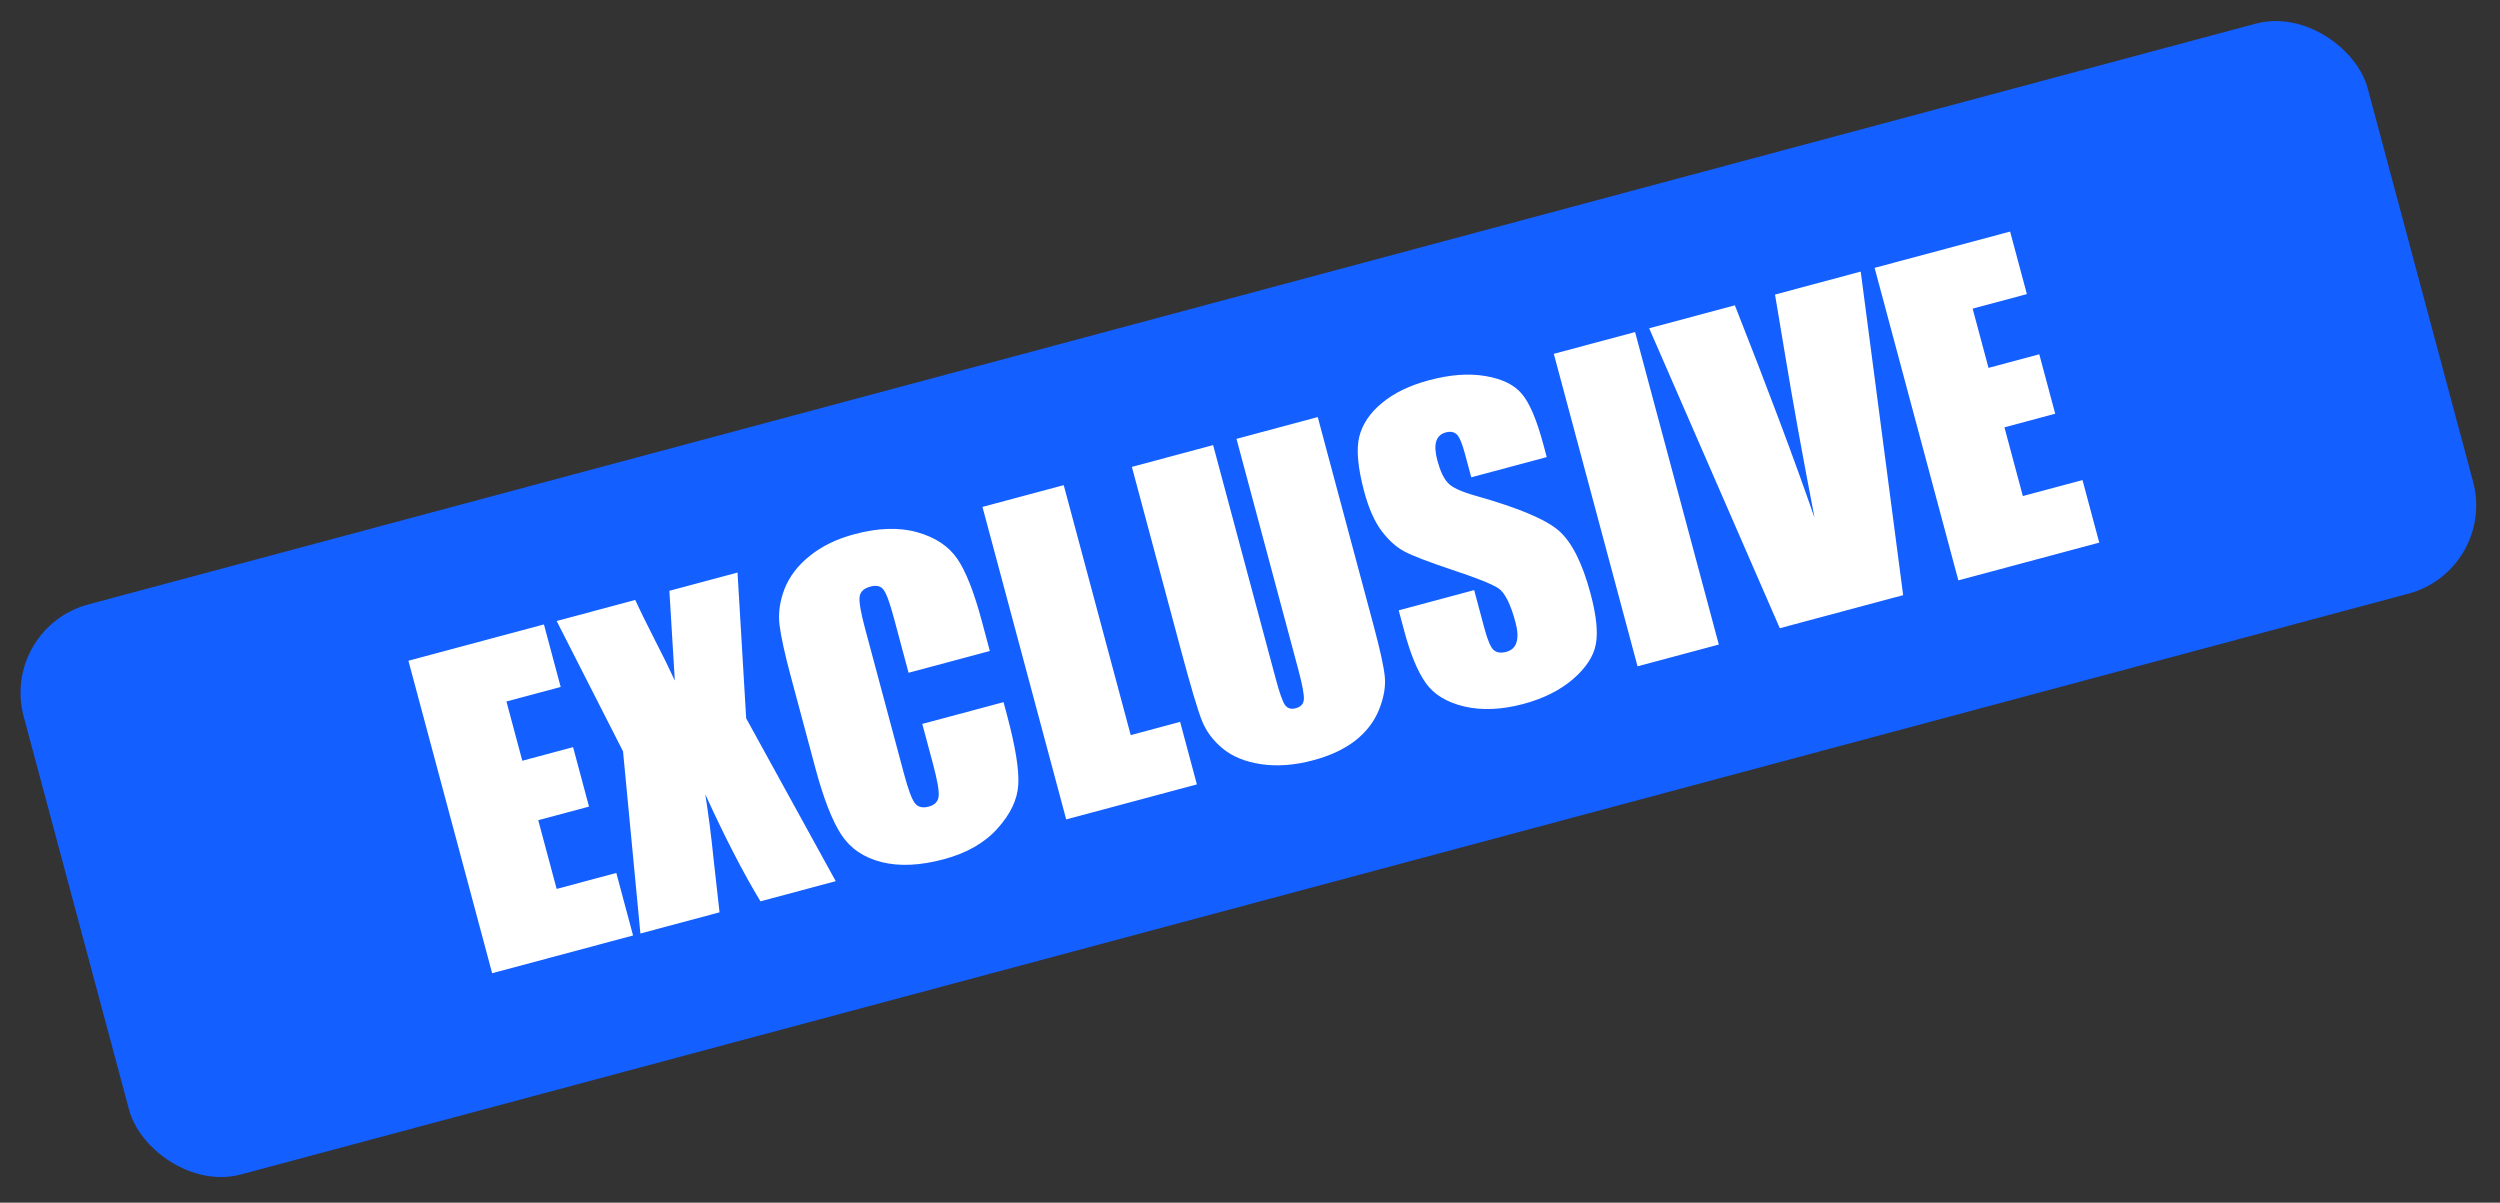 <?xml version="1.0" encoding="UTF-8"?> <svg xmlns="http://www.w3.org/2000/svg" width="264" height="127" viewBox="0 0 264 127" fill="none"><rect x="0" y="0" width="264" height="127" fill="#333333" stroke="none"/><rect y="66.325" width="256.26" height="62.315" rx="9.657" transform="rotate(-15 0 66.325)" fill="#145FFF"></rect><path d="M43.129 69.773L57.438 65.939L59.208 72.543L53.48 74.078L55.157 80.335L60.517 78.899L62.2 85.177L56.839 86.613L58.783 93.87L65.082 92.182L66.851 98.786L51.971 102.773L43.129 69.773ZM77.882 60.461L78.796 75.858L88.253 93.052L80.304 95.182C78.472 92.148 76.53 88.379 74.478 83.875C74.818 86.012 75.11 88.301 75.356 90.74L75.983 96.34L67.626 98.579L65.792 79.343L58.783 65.578L67.079 63.356C67.473 64.226 68.177 65.661 69.194 67.661C69.981 69.183 70.67 70.586 71.261 71.869L70.687 62.389L77.882 60.461ZM104.526 68.745L95.945 71.045L94.405 65.297C93.957 63.625 93.584 62.611 93.284 62.254C92.995 61.88 92.537 61.777 91.912 61.945C91.206 62.134 90.824 62.506 90.769 63.059C90.713 63.613 90.909 64.726 91.357 66.397L95.465 81.725C95.894 83.329 96.27 84.35 96.591 84.788C96.912 85.226 97.406 85.356 98.072 85.177C98.71 85.006 99.059 84.651 99.118 84.111C99.191 83.567 98.986 82.391 98.501 80.584L97.392 76.446L105.974 74.147L106.318 75.431C107.232 78.842 107.635 81.326 107.528 82.884C107.435 84.438 106.703 85.974 105.333 87.492C103.977 89.006 102.089 90.087 99.67 90.735C97.156 91.409 94.962 91.509 93.087 91.035C91.213 90.562 89.796 89.594 88.836 88.133C87.873 86.658 86.958 84.303 86.091 81.069L83.508 71.428C82.871 69.05 82.475 67.248 82.322 66.022C82.164 64.782 82.339 63.505 82.846 62.189C83.366 60.87 84.256 59.707 85.515 58.7C86.785 57.675 88.35 56.913 90.212 56.414C92.739 55.737 94.956 55.667 96.863 56.205C98.769 56.743 100.177 57.677 101.087 59.006C101.993 60.322 102.859 62.522 103.685 65.606L104.526 68.745ZM112.33 51.231L119.403 77.627L124.621 76.229L126.39 82.833L112.591 86.53L103.748 53.53L112.33 51.231ZM139.154 44.043L145.063 66.098C145.733 68.598 146.123 70.38 146.233 71.442C146.34 72.492 146.136 73.661 145.622 74.949C145.104 76.224 144.261 77.316 143.092 78.227C141.933 79.12 140.464 79.805 138.683 80.282C136.713 80.81 134.886 80.95 133.203 80.701C131.52 80.453 130.165 79.906 129.137 79.06C128.109 78.214 127.373 77.232 126.927 76.113C126.478 74.981 125.755 72.553 124.757 68.83L119.525 49.303L128.106 47.003L134.737 71.749C135.123 73.189 135.445 74.093 135.704 74.46C135.972 74.811 136.344 74.922 136.82 74.795C137.364 74.649 137.652 74.339 137.685 73.864C137.728 73.372 137.529 72.304 137.088 70.66L130.573 46.343L139.154 44.043ZM163.334 48.269L155.365 50.404L154.709 47.958C154.403 46.817 154.107 46.117 153.819 45.859C153.531 45.601 153.15 45.536 152.674 45.664C152.158 45.802 151.82 46.118 151.661 46.612C151.516 47.103 151.558 47.776 151.787 48.632C152.082 49.733 152.454 50.522 152.902 50.999C153.337 51.479 154.326 51.935 155.868 52.367C160.295 53.613 163.199 54.83 164.581 56.018C165.962 57.206 167.086 59.417 167.953 62.652C168.583 65.002 168.768 66.81 168.51 68.073C168.265 69.333 167.456 70.555 166.084 71.738C164.708 72.908 162.973 73.773 160.881 74.334C158.584 74.949 156.504 75.04 154.64 74.608C152.79 74.171 151.434 73.348 150.57 72.137C149.707 70.927 148.944 69.085 148.282 66.612L147.703 64.451L155.672 62.316L156.748 66.331C157.08 67.568 157.401 68.334 157.713 68.629C158.039 68.92 158.487 68.989 159.058 68.836C159.629 68.683 159.99 68.346 160.142 67.825C160.307 67.3 160.271 66.596 160.034 65.713C159.514 63.77 158.908 62.57 158.218 62.114C157.514 61.662 155.908 61.022 153.4 60.194C150.888 59.352 149.2 58.705 148.335 58.252C147.471 57.799 146.657 57.071 145.893 56.066C145.142 55.059 144.532 53.678 144.062 51.925C143.385 49.398 143.209 47.464 143.535 46.124C143.874 44.781 144.676 43.59 145.942 42.552C147.204 41.5 148.854 40.701 150.892 40.155C153.121 39.558 155.113 39.41 156.869 39.712C158.638 40.009 159.921 40.641 160.719 41.607C161.527 42.556 162.282 44.342 162.985 46.964L163.334 48.269ZM172.664 35.064L181.506 68.064L172.925 70.364L164.082 37.364L172.664 35.064ZM196.492 28.68L200.972 62.849L187.947 66.339L174.152 34.666L183.202 32.241C186.684 41.051 189.491 48.535 191.621 54.693C190.369 48.227 189.327 42.462 188.494 37.398L187.442 31.105L196.492 28.68ZM197.959 28.286L212.268 24.452L214.038 31.056L208.31 32.591L209.987 38.849L215.348 37.412L217.03 43.69L211.669 45.127L213.613 52.383L219.912 50.696L221.681 57.3L206.802 61.287L197.959 28.286Z" fill="white"></path></svg> 